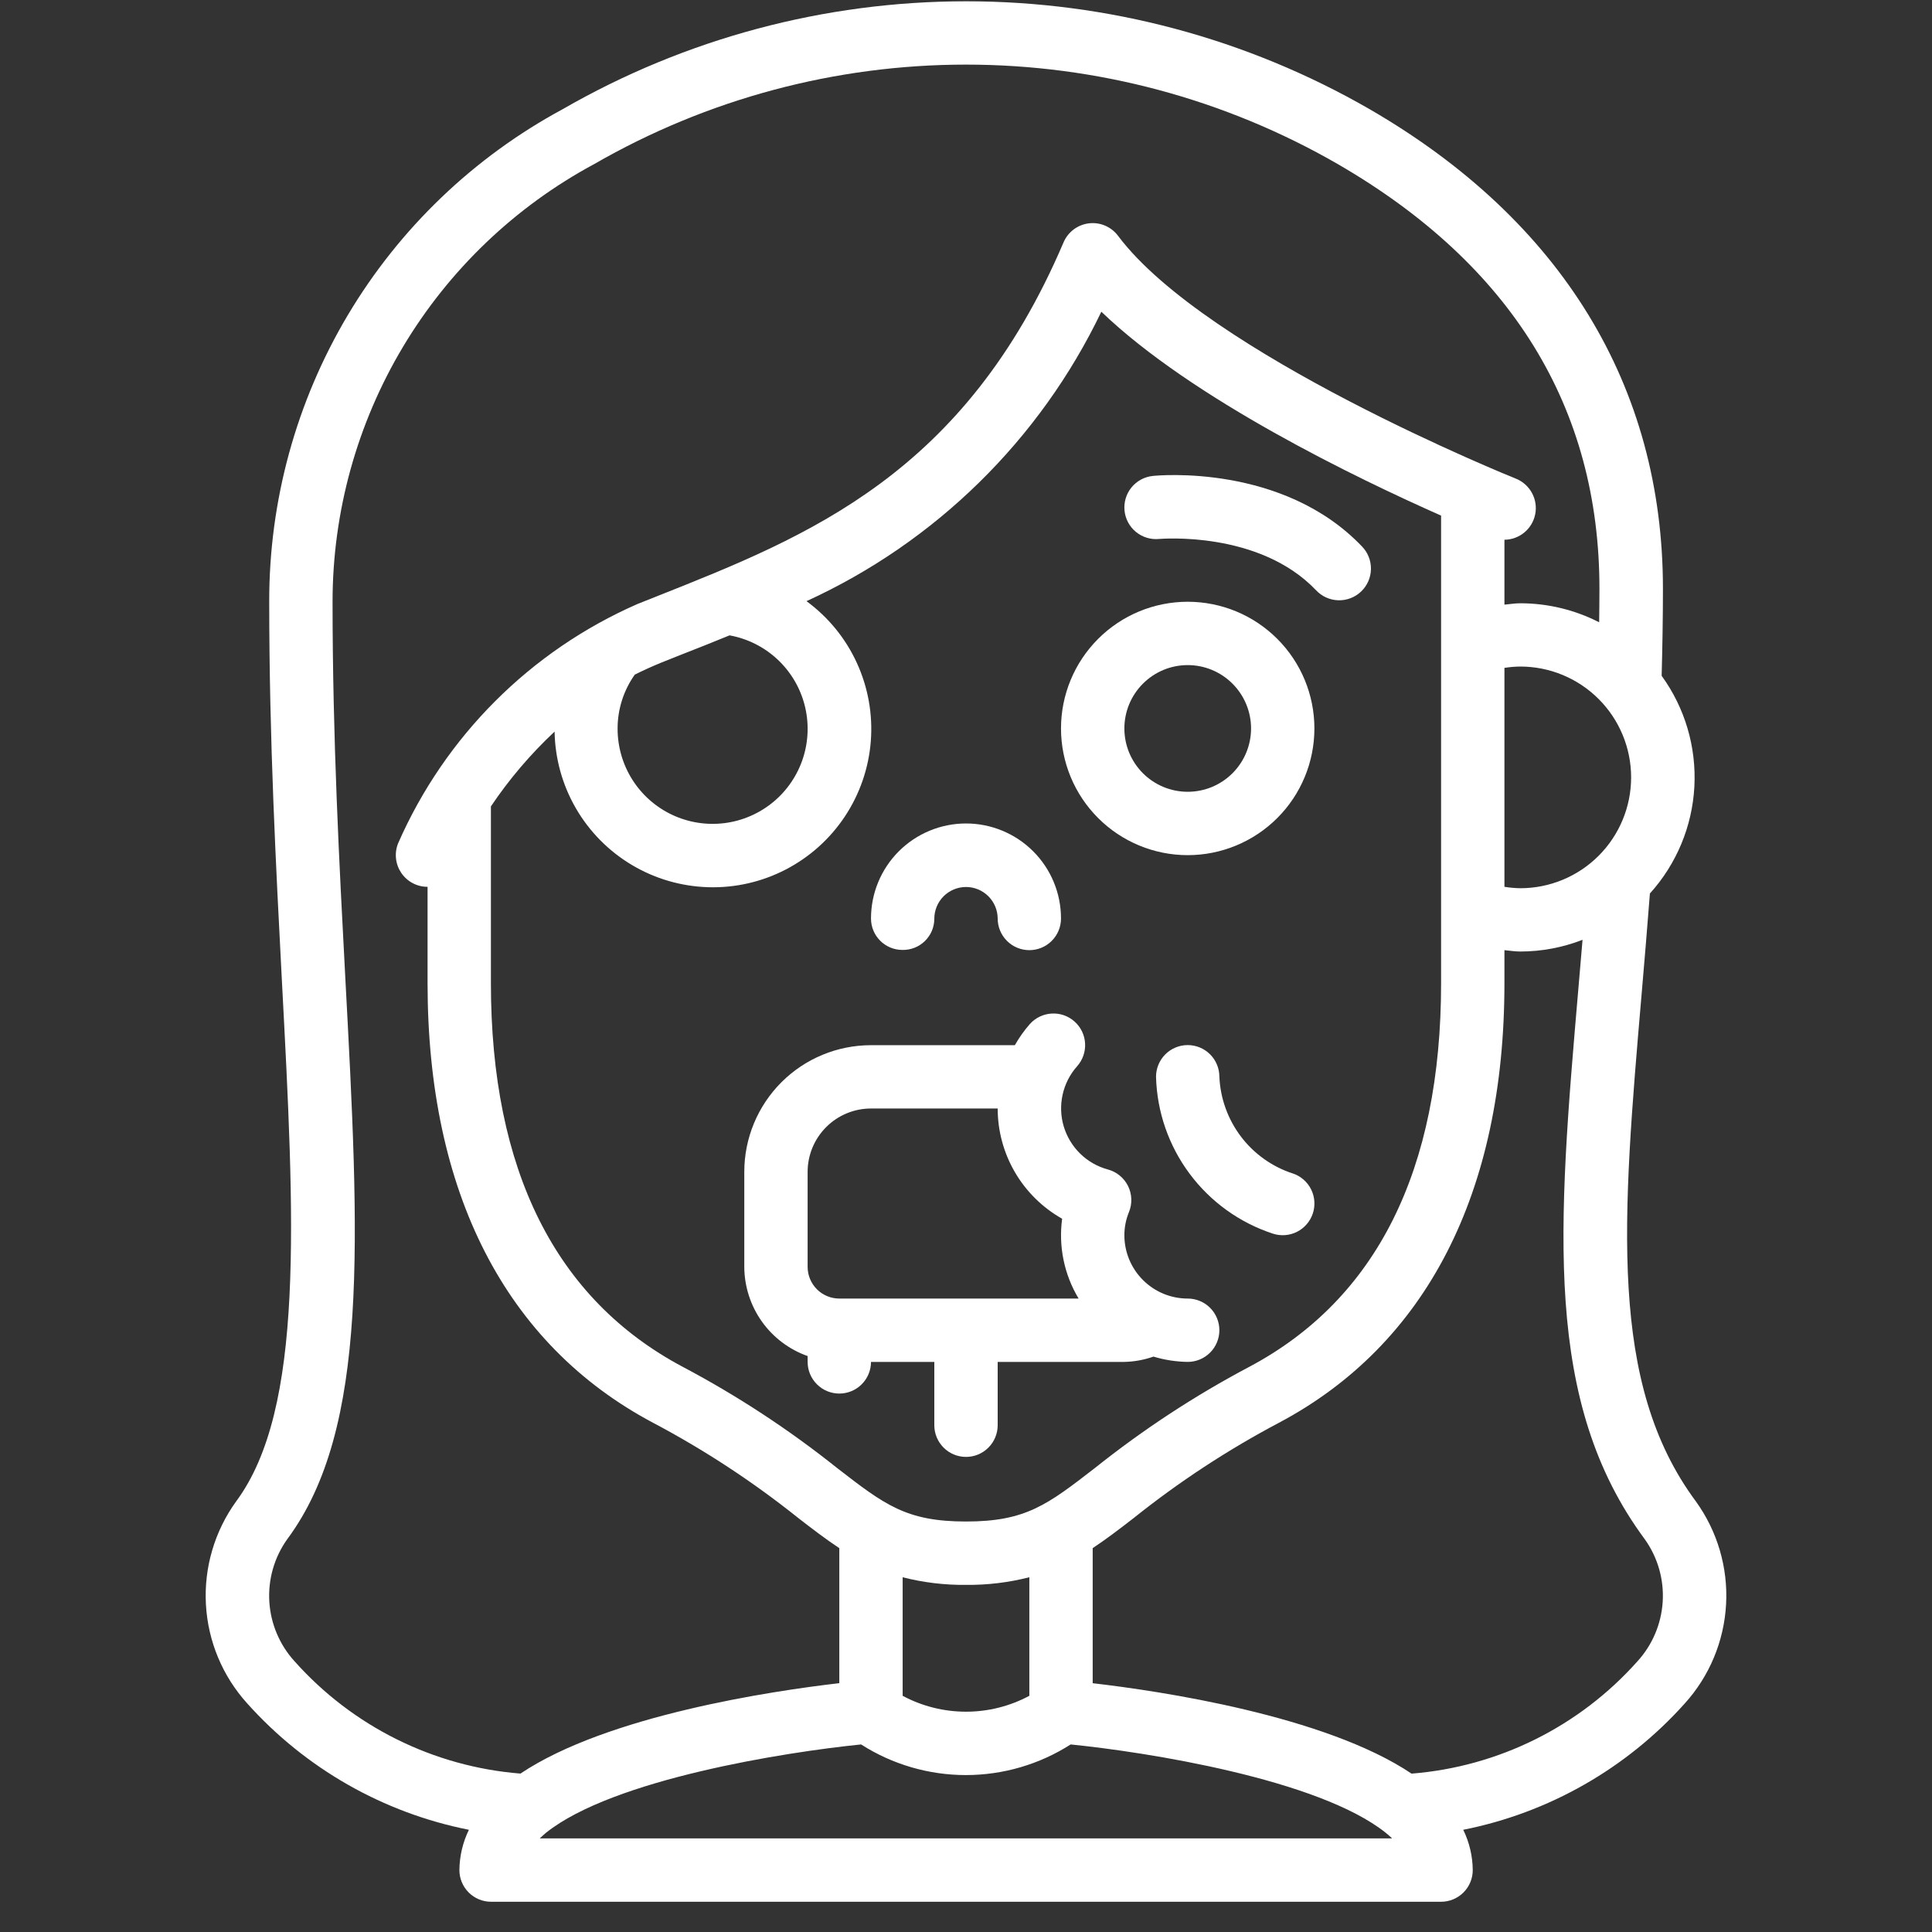 <?xml version="1.0" encoding="UTF-8"?>
<svg xmlns="http://www.w3.org/2000/svg" width="75" height="75" viewBox="0 0 75 75" fill="none">
  <rect x="0" y="0" width="75" height="75" fill="#333333" stroke="none"/>
  <path d="M31.352 52.642V52.869C31.352 53.195 31.482 53.507 31.713 53.738C31.943 53.969 32.256 54.098 32.582 54.098C32.908 54.098 33.221 53.969 33.451 53.738C33.682 53.507 33.812 53.195 33.812 52.869H36.27V55.328C36.27 55.654 36.4 55.966 36.631 56.197C36.861 56.428 37.174 56.557 37.5 56.557C37.826 56.557 38.139 56.428 38.369 56.197C38.6 55.966 38.73 55.654 38.73 55.328V52.869H43.648C44.032 52.861 44.413 52.791 44.778 52.663C45.208 52.794 45.657 52.862 46.107 52.869C46.433 52.869 46.745 52.739 46.976 52.508C47.206 52.278 47.336 51.965 47.336 51.639C47.336 51.313 47.206 51 46.976 50.77C46.745 50.539 46.433 50.41 46.107 50.41C45.454 50.41 44.829 50.151 44.368 49.689C43.907 49.228 43.648 48.603 43.648 47.951C43.648 47.643 43.709 47.338 43.826 47.053C43.892 46.891 43.923 46.717 43.917 46.542C43.911 46.368 43.867 46.196 43.79 46.04C43.712 45.883 43.602 45.745 43.466 45.634C43.331 45.523 43.173 45.443 43.005 45.398C42.601 45.288 42.232 45.077 41.933 44.785C41.634 44.492 41.414 44.128 41.294 43.727C41.175 43.327 41.16 42.902 41.251 42.493C41.341 42.085 41.534 41.706 41.812 41.394C42.029 41.151 42.141 40.831 42.123 40.505C42.105 40.18 41.959 39.874 41.715 39.657C41.472 39.439 41.153 39.327 40.827 39.346C40.501 39.364 40.196 39.51 39.979 39.753C39.757 40.006 39.562 40.281 39.396 40.574H33.812C32.507 40.574 31.256 41.092 30.334 42.014C29.412 42.936 28.893 44.187 28.893 45.492V49.18C28.897 49.94 29.135 50.681 29.575 51.301C30.015 51.92 30.636 52.389 31.352 52.642ZM31.352 45.492C31.352 44.839 31.612 44.214 32.073 43.753C32.534 43.292 33.159 43.032 33.812 43.032H38.73C38.73 43.903 38.962 44.758 39.402 45.51C39.842 46.262 40.473 46.883 41.232 47.311C41.086 48.387 41.312 49.48 41.872 50.41H32.582C32.256 50.41 31.943 50.28 31.713 50.05C31.482 49.819 31.352 49.506 31.352 49.18V45.492ZM35.025 36.876C35.186 36.88 35.347 36.852 35.497 36.794C35.648 36.735 35.785 36.647 35.901 36.535C36.017 36.422 36.109 36.288 36.173 36.14C36.236 35.991 36.269 35.832 36.27 35.67C36.269 35.344 36.396 35.031 36.625 34.799C36.855 34.567 37.167 34.435 37.493 34.433C37.819 34.431 38.132 34.559 38.364 34.788C38.596 35.017 38.728 35.329 38.73 35.656C38.73 35.982 38.859 36.294 39.09 36.525C39.32 36.755 39.633 36.885 39.959 36.885C40.285 36.885 40.598 36.755 40.828 36.525C41.059 36.294 41.188 35.982 41.188 35.656C41.188 34.677 40.8 33.739 40.108 33.047C39.416 32.356 38.478 31.967 37.5 31.967C36.522 31.967 35.584 32.356 34.892 33.047C34.2 33.739 33.812 34.677 33.812 35.656C33.812 36.327 34.354 36.873 35.025 36.876ZM46.107 33.197C47.411 33.197 48.662 32.678 49.584 31.756C50.507 30.834 51.025 29.583 51.025 28.278C51.025 26.974 50.507 25.723 49.584 24.801C48.662 23.878 47.411 23.36 46.107 23.36C44.802 23.36 43.551 23.878 42.629 24.801C41.707 25.723 41.188 26.974 41.188 28.278C41.188 29.583 41.707 30.834 42.629 31.756C43.551 32.678 44.802 33.197 46.107 33.197ZM46.107 25.819C46.759 25.819 47.384 26.078 47.845 26.54C48.306 27.001 48.566 27.626 48.566 28.278C48.566 28.931 48.306 29.556 47.845 30.017C47.384 30.478 46.759 30.737 46.107 30.737C45.454 30.737 44.829 30.478 44.368 30.017C43.907 29.556 43.648 28.931 43.648 28.278C43.648 27.626 43.907 27.001 44.368 26.54C44.829 26.078 45.454 25.819 46.107 25.819ZM45 20.922C45.036 20.922 48.861 20.581 51.085 22.909C51.196 23.029 51.329 23.125 51.478 23.193C51.626 23.26 51.787 23.298 51.95 23.303C52.113 23.308 52.275 23.28 52.428 23.222C52.58 23.164 52.719 23.076 52.838 22.963C52.956 22.851 53.05 22.716 53.116 22.567C53.182 22.417 53.217 22.256 53.22 22.093C53.223 21.93 53.193 21.768 53.133 21.616C53.073 21.465 52.983 21.327 52.869 21.21C49.803 18.002 44.964 18.452 44.754 18.476C44.593 18.492 44.438 18.539 44.295 18.616C44.153 18.692 44.027 18.796 43.925 18.921C43.823 19.046 43.746 19.19 43.7 19.344C43.653 19.499 43.638 19.661 43.654 19.822C43.67 19.983 43.718 20.138 43.794 20.281C43.87 20.423 43.974 20.549 44.099 20.651C44.224 20.753 44.368 20.83 44.523 20.876C44.677 20.923 44.839 20.938 45 20.922ZM50.184 45.554C49.383 45.292 48.681 44.792 48.172 44.12C47.664 43.448 47.372 42.638 47.336 41.796C47.335 41.47 47.205 41.157 46.973 40.927C46.742 40.697 46.429 40.569 46.103 40.57C45.777 40.571 45.465 40.701 45.235 40.932C45.005 41.164 44.876 41.477 44.877 41.803C44.913 43.16 45.368 44.473 46.179 45.562C46.989 46.651 48.117 47.464 49.407 47.888C49.716 47.991 50.054 47.967 50.346 47.821C50.638 47.674 50.86 47.418 50.963 47.108C51.066 46.799 51.042 46.461 50.896 46.169C50.75 45.877 50.493 45.655 50.184 45.552V45.554Z" fill="white"></path>
  <path d="M18.203 71.032C17.965 71.52 17.839 72.054 17.834 72.596C17.834 72.922 17.964 73.235 18.194 73.466C18.425 73.696 18.737 73.826 19.064 73.826H55.943C56.269 73.826 56.581 73.696 56.812 73.466C57.043 73.235 57.172 72.922 57.172 72.596C57.167 72.054 57.041 71.52 56.803 71.032C60.124 70.373 63.142 68.652 65.401 66.13C66.361 65.07 66.927 63.712 67.006 62.283C67.085 60.855 66.67 59.443 65.833 58.283C62.429 53.694 62.975 47.341 63.73 38.56C63.835 37.343 63.943 36.06 64.049 34.685C65.082 33.543 65.692 32.08 65.775 30.541C65.858 29.003 65.41 27.482 64.505 26.235C64.534 25.138 64.555 24.012 64.555 22.85C64.555 14.989 60.621 8.555 53.171 4.24C48.407 1.495 43.005 0.05 37.506 0.05C32.007 0.05 26.605 1.495 21.841 4.24C18.392 6.101 15.511 8.861 13.505 12.227C11.5 15.594 10.444 19.442 10.451 23.36C10.451 28.731 10.715 33.688 10.943 38.069C11.434 47.357 11.83 54.692 9.168 58.283C8.33 59.443 7.915 60.855 7.994 62.283C8.072 63.712 8.639 65.07 9.6 66.13C11.861 68.653 14.88 70.374 18.203 71.032ZM20.951 71.367C21.028 71.293 21.112 71.22 21.197 71.147C23.803 69.065 30.498 68.014 33.427 67.719C34.642 68.495 36.053 68.908 37.495 68.908C38.937 68.908 40.349 68.495 41.563 67.719C44.49 68.013 51.176 69.061 53.788 71.144C53.881 71.218 53.966 71.293 54.043 71.367H20.951ZM19.057 31.304C19.768 30.246 20.598 29.272 21.529 28.401C21.547 29.448 21.831 30.472 22.356 31.378C22.88 32.283 23.627 33.04 24.526 33.576C25.424 34.112 26.445 34.41 27.491 34.441C28.537 34.473 29.573 34.237 30.502 33.755C31.431 33.274 32.222 32.564 32.8 31.692C33.378 30.819 33.724 29.814 33.805 28.771C33.885 27.727 33.698 26.681 33.261 25.73C32.825 24.779 32.152 23.956 31.308 23.337C36.32 21.046 40.37 17.07 42.754 12.101C46.285 15.492 52.688 18.574 55.943 20.016V38.164C55.943 45.424 53.436 50.437 48.493 53.062C46.378 54.181 44.374 55.496 42.504 56.988C40.66 58.414 39.82 59.065 37.5 59.065C35.18 59.065 34.339 58.414 32.496 56.988C30.626 55.495 28.621 54.181 26.507 53.062C21.564 50.437 19.057 45.424 19.057 38.164V31.304ZM28.325 24.665C29.016 24.791 29.656 25.111 30.171 25.588C30.686 26.065 31.054 26.679 31.232 27.358C31.41 28.037 31.39 28.753 31.176 29.421C30.961 30.089 30.561 30.683 30.021 31.131C29.481 31.579 28.824 31.865 28.128 31.953C27.432 32.041 26.725 31.929 26.09 31.63C25.455 31.33 24.919 30.856 24.544 30.262C24.17 29.669 23.973 28.98 23.975 28.279C23.975 27.529 24.209 26.799 24.643 26.188C24.971 26.025 25.311 25.87 25.662 25.726L26.46 25.408C27.084 25.165 27.706 24.917 28.325 24.663V24.665ZM63.32 30.178C63.32 31.319 62.866 32.414 62.059 33.221C61.252 34.028 60.158 34.481 59.016 34.481C58.81 34.477 58.605 34.459 58.402 34.426V25.927C58.605 25.895 58.811 25.877 59.016 25.875C60.158 25.875 61.252 26.328 62.059 27.135C62.866 27.942 63.32 29.037 63.32 30.178ZM37.5 61.525C38.329 61.533 39.156 61.434 39.959 61.228V65.831C39.203 66.236 38.358 66.448 37.5 66.448C36.642 66.448 35.797 66.236 35.041 65.831V61.229C35.844 61.434 36.671 61.534 37.5 61.525ZM63.851 59.754C64.353 60.458 64.599 61.313 64.546 62.176C64.493 63.039 64.146 63.858 63.562 64.496C61.311 67.023 58.171 68.584 54.797 68.852C51.433 66.595 45.022 65.643 42.418 65.342V60.099C42.939 59.753 43.453 59.362 44.009 58.931C45.768 57.524 47.655 56.286 49.646 55.233C55.375 52.193 58.402 46.29 58.402 38.164V36.885C58.607 36.904 58.809 36.938 59.016 36.938C59.844 36.938 60.664 36.783 61.434 36.483L61.275 38.347C60.473 47.674 59.894 54.41 63.851 59.754ZM11.149 59.754C14.346 55.451 13.948 48.108 13.404 37.945C13.173 33.593 12.91 28.666 12.91 23.36C12.911 19.875 13.856 16.456 15.644 13.464C17.432 10.473 19.997 8.021 23.066 6.37C27.455 3.84 32.433 2.508 37.499 2.508C42.566 2.508 47.544 3.84 51.933 6.37C58.673 10.272 62.09 15.818 62.09 22.85C62.09 23.293 62.084 23.723 62.079 24.157C61.131 23.672 60.081 23.419 59.016 23.419C58.809 23.419 58.607 23.454 58.402 23.472V20.953C58.685 20.951 58.96 20.85 59.178 20.668C59.396 20.487 59.544 20.235 59.598 19.956C59.652 19.678 59.607 19.389 59.472 19.139C59.337 18.89 59.12 18.694 58.858 18.586C58.735 18.538 46.841 13.738 43.402 9.154C43.272 8.981 43.099 8.845 42.901 8.76C42.703 8.675 42.485 8.644 42.271 8.67C42.056 8.696 41.853 8.778 41.68 8.907C41.507 9.037 41.372 9.21 41.287 9.408C37.451 18.401 31.403 20.804 25.549 23.128L24.745 23.448C20.591 25.268 17.274 28.585 15.454 32.739C15.379 32.926 15.351 33.128 15.373 33.328C15.394 33.529 15.465 33.72 15.578 33.887C15.691 34.053 15.843 34.19 16.021 34.284C16.199 34.378 16.397 34.427 16.598 34.426V38.164C16.598 46.29 19.625 52.193 25.354 55.233C27.345 56.286 29.232 57.524 30.991 58.931C31.547 59.362 32.061 59.753 32.582 60.099V65.34C29.979 65.641 23.576 66.591 20.204 68.85C16.828 68.582 13.687 67.019 11.434 64.49C10.852 63.852 10.507 63.034 10.455 62.172C10.403 61.311 10.648 60.457 11.149 59.754Z" fill="white"></path>
</svg>
